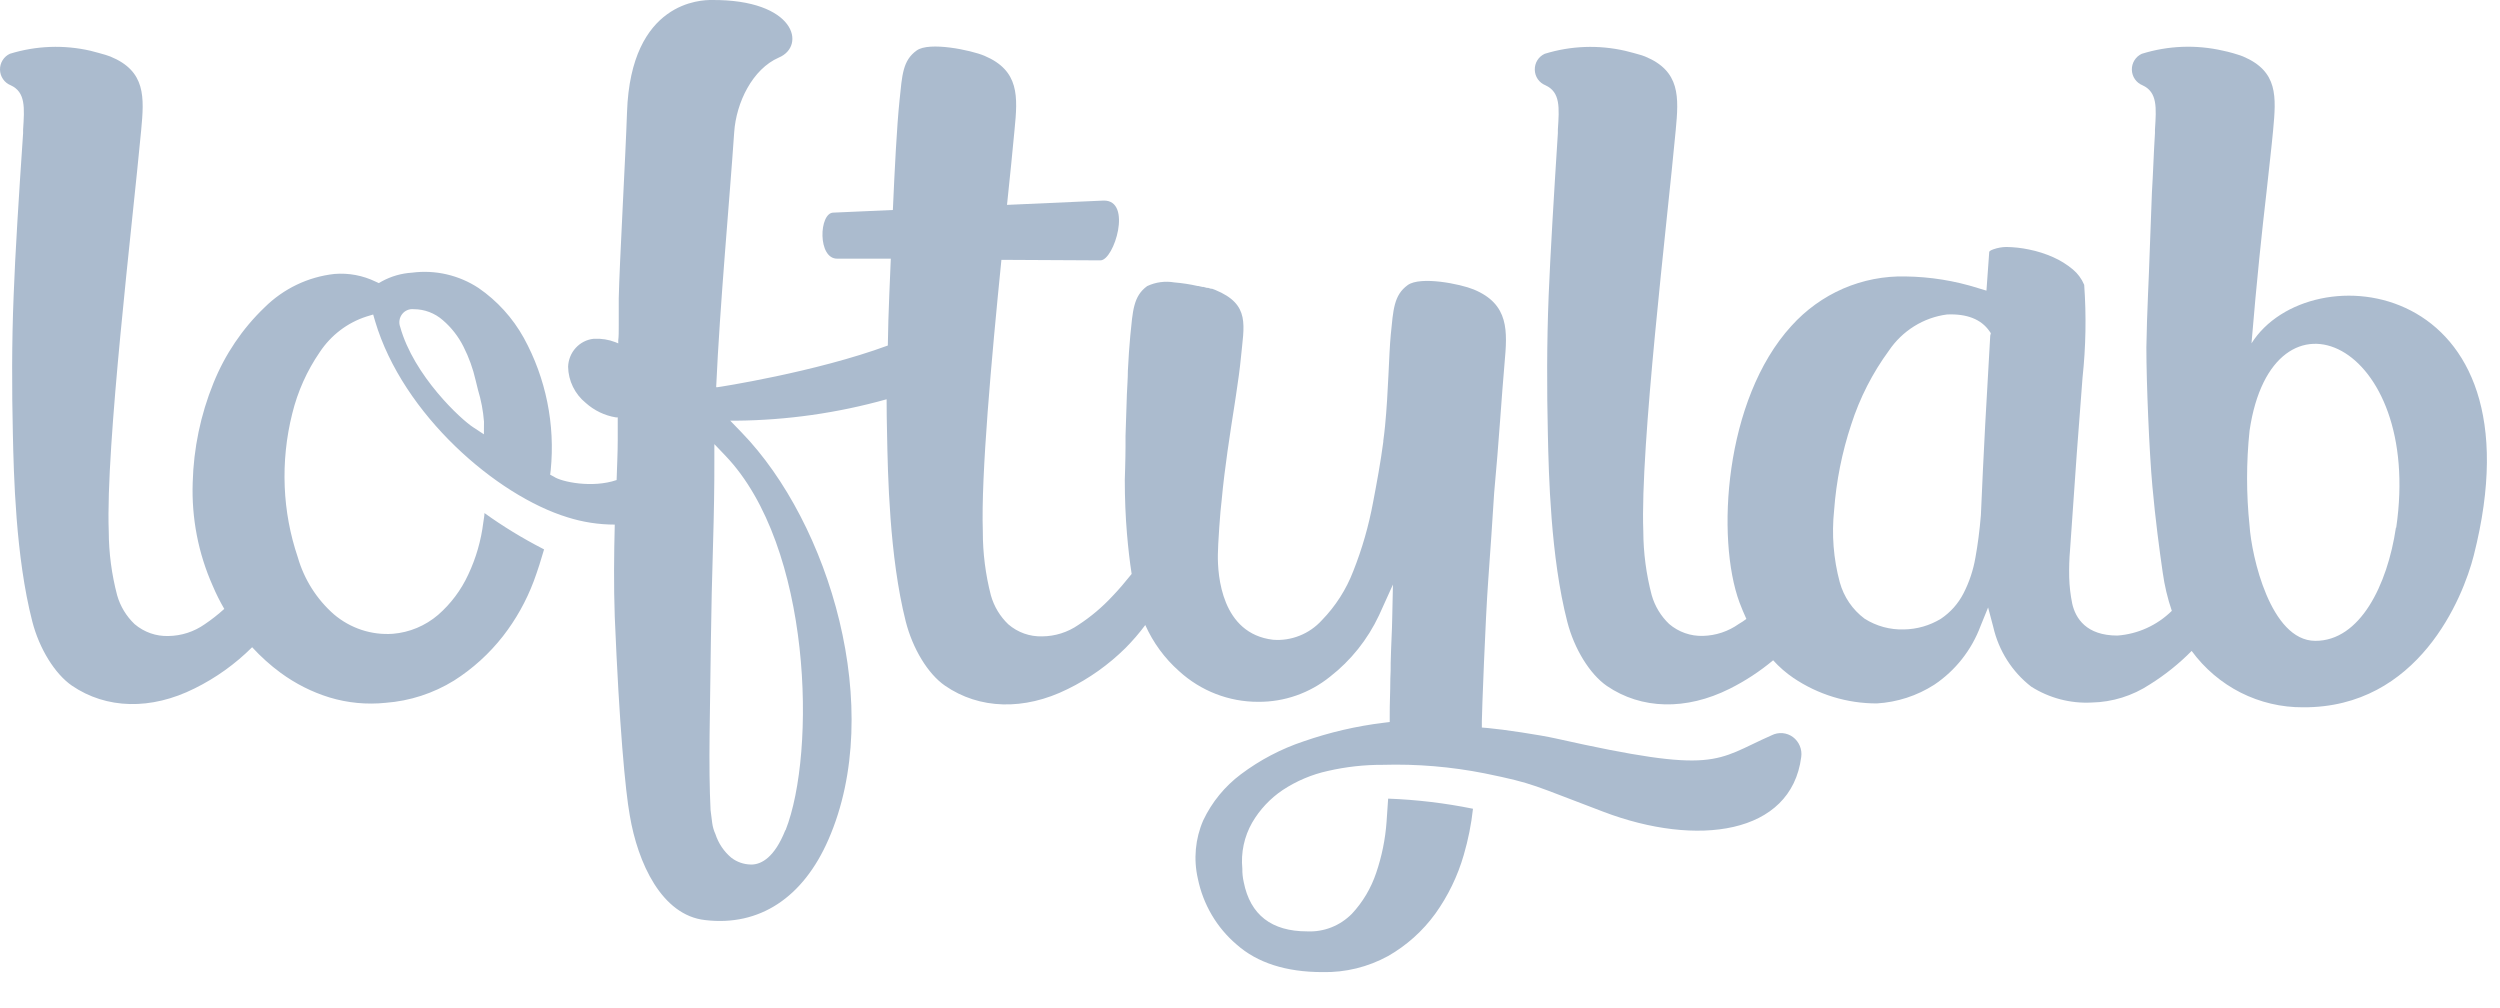 <?xml version="1.0" encoding="UTF-8"?> <svg xmlns="http://www.w3.org/2000/svg" width="62" height="25" viewBox="0 0 62 25" fill="none"><path d="M43.937 18.235C42.508 18.865 42.611 19.216 38.58 18.313C38.184 18.224 37.272 18.088 36.907 18.056L36.75 18.043V17.881C36.75 17.706 36.838 15.342 36.907 14.409C36.965 13.602 37.014 12.886 37.055 12.225C37.173 10.965 37.242 9.799 37.313 9.007C37.384 8.215 37.432 7.545 36.549 7.179C36.218 7.042 35.225 6.842 34.91 7.071C34.566 7.32 34.553 7.682 34.491 8.303C34.443 8.8 34.433 9.712 34.349 10.567C34.336 10.691 34.323 10.812 34.306 10.932V10.955C34.237 11.477 34.144 11.976 34.054 12.448C33.946 13.034 33.782 13.608 33.562 14.162C33.387 14.619 33.121 15.034 32.781 15.383C32.628 15.551 32.44 15.682 32.23 15.765C32.021 15.849 31.795 15.884 31.57 15.866C30.296 15.714 30.195 14.278 30.203 13.754C30.203 13.535 30.262 12.652 30.298 12.397C30.335 11.989 30.388 11.584 30.442 11.193L30.453 11.119C30.507 10.738 30.563 10.38 30.616 10.043L30.653 9.799C30.705 9.457 30.748 9.146 30.773 8.885C30.849 8.066 31.019 7.552 30.135 7.189L30.057 7.16H30.03L29.962 7.139H29.93L29.848 7.116H29.82L29.715 7.092H29.698C29.509 7.049 29.317 7.02 29.124 7.004C28.895 6.965 28.66 6.996 28.45 7.095C28.106 7.345 28.093 7.707 28.031 8.327C28.007 8.573 27.988 8.872 27.971 9.199C27.971 9.39 27.954 9.58 27.947 9.771C27.934 10.106 27.923 10.456 27.913 10.809V10.854C27.913 10.928 27.913 11.002 27.913 11.077C27.913 11.361 27.895 11.905 27.895 11.905C27.895 12.362 27.913 12.812 27.949 13.238C27.98 13.605 28.019 13.937 28.065 14.234C27.911 14.425 27.753 14.615 27.586 14.788C27.335 15.058 27.053 15.296 26.745 15.497C26.48 15.681 26.166 15.78 25.845 15.782C25.539 15.791 25.24 15.685 25.006 15.483C24.801 15.288 24.652 15.04 24.574 14.765C24.441 14.249 24.373 13.717 24.374 13.183C24.327 11.793 24.587 8.914 24.835 6.444L27.291 6.457C27.631 6.457 28.089 4.963 27.371 4.974L24.974 5.081C25.049 4.355 25.116 3.712 25.161 3.215C25.241 2.396 25.286 1.752 24.413 1.383C24.083 1.244 23.042 1.025 22.732 1.253C22.386 1.501 22.373 1.864 22.309 2.483C22.24 3.148 22.188 4.197 22.143 5.208L20.668 5.273C20.31 5.273 20.27 6.431 20.771 6.415H22.092C22.079 6.747 22.066 7.05 22.055 7.295C22.036 7.726 22.025 8.15 22.018 8.569C20.228 9.23 17.813 9.603 17.789 9.603H17.761C17.854 7.545 18.092 4.982 18.208 3.279C18.258 2.54 18.663 1.712 19.314 1.428C19.998 1.143 19.736 -0.017 17.645 0C17.415 0 15.643 0.014 15.55 2.784C15.513 3.898 15.363 6.532 15.345 7.4C15.345 7.627 15.345 7.851 15.345 8.074C15.345 8.223 15.345 8.346 15.333 8.436V8.516L15.264 8.487C15.095 8.421 14.913 8.392 14.732 8.402H14.721C14.551 8.42 14.394 8.501 14.278 8.628C14.162 8.755 14.095 8.921 14.089 9.095C14.092 9.268 14.133 9.438 14.209 9.593C14.285 9.748 14.393 9.884 14.526 9.992C14.737 10.181 14.996 10.306 15.274 10.351H15.32V10.904C15.32 11.233 15.302 11.566 15.292 11.905C14.687 12.113 13.919 11.949 13.737 11.822L13.644 11.772L13.657 11.667C13.772 10.527 13.539 9.379 12.99 8.379C12.715 7.884 12.331 7.461 11.869 7.143C11.38 6.822 10.796 6.687 10.219 6.762C9.957 6.778 9.702 6.851 9.471 6.977L9.395 7.021L9.316 6.985C8.998 6.831 8.645 6.765 8.294 6.794C7.641 6.866 7.031 7.158 6.56 7.625C6.011 8.151 5.579 8.791 5.293 9.502C4.975 10.285 4.801 11.12 4.779 11.966C4.748 12.848 4.918 13.726 5.276 14.529C5.359 14.726 5.455 14.917 5.562 15.101C5.409 15.239 5.247 15.367 5.076 15.482C4.812 15.667 4.499 15.769 4.177 15.773C3.871 15.783 3.573 15.678 3.338 15.478C3.133 15.283 2.983 15.036 2.905 14.762C2.769 14.245 2.699 13.714 2.697 13.179C2.617 11.073 3.284 5.562 3.501 3.23C3.578 2.411 3.621 1.765 2.737 1.402C2.632 1.356 2.245 1.261 2.245 1.259C1.584 1.107 0.896 1.133 0.247 1.333C0.172 1.367 0.109 1.422 0.065 1.493C0.021 1.563 -0.002 1.646 0 1.729C0.002 1.813 0.028 1.894 0.075 1.962C0.122 2.031 0.188 2.084 0.264 2.114C0.638 2.285 0.608 2.67 0.573 3.216V3.302C0.468 4.843 0.376 6.305 0.339 7.314C0.29 8.508 0.294 9.666 0.319 10.757C0.341 11.757 0.386 13.804 0.801 15.413C0.974 16.087 1.361 16.712 1.782 17.003C2.638 17.588 3.746 17.614 4.826 17.073C5.353 16.813 5.835 16.468 6.253 16.051C6.468 16.285 6.703 16.497 6.958 16.685C7.326 16.955 7.735 17.162 8.169 17.296C8.62 17.433 9.093 17.478 9.561 17.43C10.163 17.385 10.746 17.196 11.262 16.877C11.723 16.584 12.133 16.212 12.473 15.778C12.794 15.366 13.052 14.905 13.237 14.413C13.336 14.145 13.424 13.867 13.493 13.625L13.457 13.606C12.956 13.348 12.474 13.054 12.015 12.724C12.015 12.796 11.996 12.871 11.986 12.957C11.931 13.405 11.805 13.842 11.613 14.249C11.436 14.633 11.181 14.973 10.865 15.249C10.548 15.52 10.156 15.684 9.744 15.718C9.213 15.756 8.688 15.582 8.279 15.234C7.853 14.859 7.542 14.367 7.384 13.817C7.194 13.255 7.085 12.667 7.061 12.073C7.036 11.461 7.099 10.849 7.248 10.256C7.382 9.71 7.613 9.194 7.93 8.733C8.208 8.313 8.617 8.001 9.092 7.849L9.255 7.8L9.303 7.966C9.991 10.283 12.316 12.29 14.074 12.829C14.453 12.949 14.848 13.01 15.246 13.01C15.227 13.756 15.219 14.518 15.246 15.295C15.358 17.991 15.507 19.61 15.619 20.225C15.816 21.396 16.408 22.7 17.488 22.818C18.83 22.978 19.917 22.266 20.547 20.817C21.96 17.58 20.575 12.976 18.392 10.725L18.11 10.433H18.25C19.514 10.422 20.77 10.243 21.988 9.902C21.988 10.189 21.992 10.473 21.999 10.753C22.018 11.753 22.055 13.8 22.462 15.411C22.634 16.087 23.012 16.712 23.436 17.005C24.288 17.593 25.398 17.626 26.478 17.089C27.007 16.831 27.491 16.487 27.911 16.072C28.088 15.893 28.253 15.703 28.403 15.501C28.598 15.938 28.884 16.328 29.24 16.643C29.779 17.136 30.478 17.407 31.202 17.405C31.849 17.411 32.478 17.191 32.985 16.782C33.502 16.38 33.919 15.857 34.2 15.259L34.545 14.497L34.527 15.329C34.527 15.502 34.515 15.668 34.51 15.836C34.504 16.003 34.493 16.216 34.489 16.443C34.489 16.569 34.489 16.7 34.48 16.834V16.862C34.48 17.15 34.463 17.447 34.465 17.749V17.906L34.312 17.925C33.637 18.007 32.974 18.162 32.331 18.385C31.772 18.571 31.247 18.847 30.774 19.202C30.376 19.5 30.055 19.892 29.84 20.345C29.642 20.8 29.596 21.308 29.707 21.792C29.838 22.431 30.176 23.006 30.668 23.424C31.178 23.877 31.894 24.108 32.796 24.108C33.365 24.121 33.927 23.983 34.428 23.708C34.884 23.447 35.282 23.091 35.594 22.662C35.911 22.22 36.151 21.726 36.302 21.2C36.411 20.827 36.488 20.444 36.53 20.057C35.836 19.916 35.133 19.832 34.426 19.806C34.415 19.986 34.402 20.177 34.387 20.377C34.356 20.811 34.269 21.239 34.129 21.649C34.002 22.027 33.797 22.373 33.527 22.662C33.381 22.809 33.208 22.924 33.017 22.999C32.826 23.074 32.621 23.108 32.417 23.098C31.535 23.098 31.006 22.689 30.845 21.878C30.82 21.768 30.808 21.657 30.81 21.544C30.771 21.147 30.856 20.747 31.053 20.402C31.242 20.077 31.502 19.801 31.811 19.593C32.154 19.367 32.534 19.206 32.933 19.119C33.377 19.017 33.832 18.966 34.288 18.968C35.138 18.943 35.988 19.014 36.823 19.18C38.083 19.439 37.982 19.461 39.765 20.132C42.078 21.013 44.422 20.703 44.67 18.776C44.684 18.682 44.672 18.586 44.635 18.498C44.599 18.411 44.54 18.335 44.465 18.279C44.389 18.223 44.3 18.19 44.207 18.182C44.114 18.174 44.021 18.193 43.937 18.235ZM12.001 10.771L11.742 10.601C11.439 10.411 10.26 9.319 9.924 8.105C9.904 8.052 9.899 7.996 9.908 7.941C9.916 7.886 9.939 7.834 9.973 7.79C10.007 7.746 10.051 7.712 10.102 7.691C10.152 7.669 10.207 7.662 10.262 7.668C10.527 7.668 10.783 7.765 10.983 7.941C11.195 8.123 11.369 8.346 11.495 8.598C11.629 8.862 11.73 9.142 11.796 9.432C11.813 9.5 11.833 9.582 11.854 9.668C11.932 9.924 11.982 10.189 12.003 10.456L12.001 10.771ZM19.476 20.589C19.205 21.272 18.882 21.428 18.66 21.44H18.615C18.441 21.436 18.273 21.377 18.135 21.27C17.952 21.116 17.816 20.913 17.742 20.684C17.702 20.598 17.676 20.506 17.663 20.412C17.651 20.324 17.637 20.221 17.622 20.09C17.596 19.574 17.589 18.947 17.598 18.199C17.608 17.451 17.619 16.693 17.63 15.893C17.641 15.093 17.658 14.305 17.683 13.516C17.706 12.728 17.718 12.033 17.716 11.422V11.014L17.991 11.302C20.142 13.553 20.242 18.662 19.482 20.589H19.476Z" fill="#ABBBCE"></path><path d="M55.837 8.515C55.969 6.925 56.096 5.744 56.21 4.758C56.272 4.171 56.335 3.647 56.373 3.234C56.451 2.391 56.5 1.77 55.625 1.399C55.462 1.339 55.296 1.291 55.126 1.256C54.461 1.104 53.769 1.131 53.117 1.334C53.042 1.368 52.979 1.423 52.935 1.494C52.891 1.564 52.868 1.646 52.87 1.73C52.872 1.813 52.898 1.895 52.945 1.963C52.992 2.032 53.058 2.084 53.134 2.115C53.508 2.286 53.478 2.671 53.443 3.217V3.303C53.411 3.804 53.398 4.293 53.368 4.765C53.329 5.717 53.301 6.669 53.271 7.298C53.25 7.745 53.239 8.185 53.23 8.619C53.23 9.495 53.302 11.213 53.379 12.058C53.456 12.904 53.551 13.612 53.635 14.197C53.68 14.521 53.756 14.84 53.861 15.149C53.496 15.508 53.018 15.725 52.512 15.762C51.738 15.762 51.473 15.332 51.391 14.97C51.347 14.754 51.322 14.535 51.316 14.315C51.311 14.084 51.318 13.854 51.338 13.624C51.456 11.874 51.561 10.44 51.647 9.364C51.729 8.6 51.743 7.83 51.688 7.064C51.626 6.916 51.53 6.785 51.408 6.683C51.259 6.558 51.094 6.456 50.918 6.378C50.726 6.293 50.526 6.229 50.32 6.188C50.135 6.149 49.948 6.128 49.759 6.125C49.65 6.126 49.541 6.146 49.438 6.182C49.365 6.207 49.335 6.233 49.333 6.247L49.264 7.208L49.059 7.146C48.475 6.961 47.868 6.864 47.257 6.856C46.727 6.843 46.199 6.946 45.711 7.157C45.223 7.369 44.785 7.685 44.426 8.084C42.759 9.91 42.557 13.363 43.139 14.94C43.193 15.084 43.251 15.219 43.31 15.349C43.251 15.393 43.193 15.435 43.124 15.473C42.862 15.659 42.553 15.762 42.234 15.77C41.928 15.78 41.63 15.675 41.395 15.475C41.19 15.28 41.04 15.033 40.962 14.759C40.826 14.242 40.756 13.711 40.754 13.176C40.674 11.07 41.341 5.559 41.558 3.227C41.635 2.408 41.677 1.762 40.793 1.399C40.693 1.357 40.311 1.261 40.304 1.26C39.644 1.109 38.957 1.134 38.31 1.334C38.235 1.368 38.171 1.423 38.127 1.494C38.083 1.564 38.061 1.646 38.063 1.73C38.064 1.813 38.09 1.895 38.137 1.963C38.185 2.032 38.251 2.084 38.327 2.115C38.701 2.286 38.671 2.671 38.635 3.217V3.303C38.536 4.851 38.448 6.313 38.407 7.323C38.359 8.517 38.362 9.674 38.387 10.765C38.409 11.765 38.454 13.812 38.869 15.421C39.042 16.095 39.429 16.72 39.85 17.011C40.706 17.596 41.814 17.622 42.894 17.082C43.279 16.89 43.642 16.652 43.974 16.375C44.124 16.541 44.293 16.688 44.477 16.813C45.091 17.227 45.811 17.447 46.547 17.445C47.051 17.415 47.54 17.256 47.967 16.983C48.493 16.632 48.896 16.121 49.119 15.522L49.305 15.065L49.432 15.545C49.567 16.137 49.901 16.663 50.376 17.03C50.824 17.313 51.345 17.45 51.871 17.423C52.385 17.413 52.886 17.257 53.317 16.973C53.693 16.738 54.04 16.46 54.353 16.143C54.673 16.58 55.09 16.934 55.569 17.177C56.049 17.419 56.578 17.544 57.113 17.541C59.977 17.558 61.082 14.829 61.349 13.776C63.105 6.871 57.273 6.239 55.837 8.515ZM49.358 8.324C49.314 9.062 49.273 9.791 49.234 10.512C49.195 11.251 49.158 12.013 49.126 12.778C49.094 13.159 49.049 13.508 48.99 13.831C48.937 14.139 48.838 14.436 48.696 14.713C48.565 14.969 48.372 15.186 48.135 15.345C47.858 15.514 47.541 15.605 47.218 15.61C46.875 15.621 46.536 15.529 46.244 15.345C45.944 15.123 45.726 14.803 45.626 14.439C45.47 13.859 45.423 13.254 45.486 12.656C45.539 11.932 45.682 11.217 45.91 10.529C46.121 9.871 46.437 9.252 46.844 8.697C47.009 8.452 47.223 8.246 47.471 8.091C47.72 7.936 47.998 7.836 48.287 7.799C48.78 7.778 49.133 7.917 49.339 8.214L49.373 8.263L49.358 8.324ZM59.419 13.085C59.208 14.511 58.527 15.899 57.417 15.893C56.307 15.888 55.837 13.786 55.789 13.037C55.707 12.254 55.707 11.465 55.789 10.682C56.356 6.814 60.099 8.477 59.426 13.087L59.419 13.085Z" fill="#ABBBCE"></path></svg> 